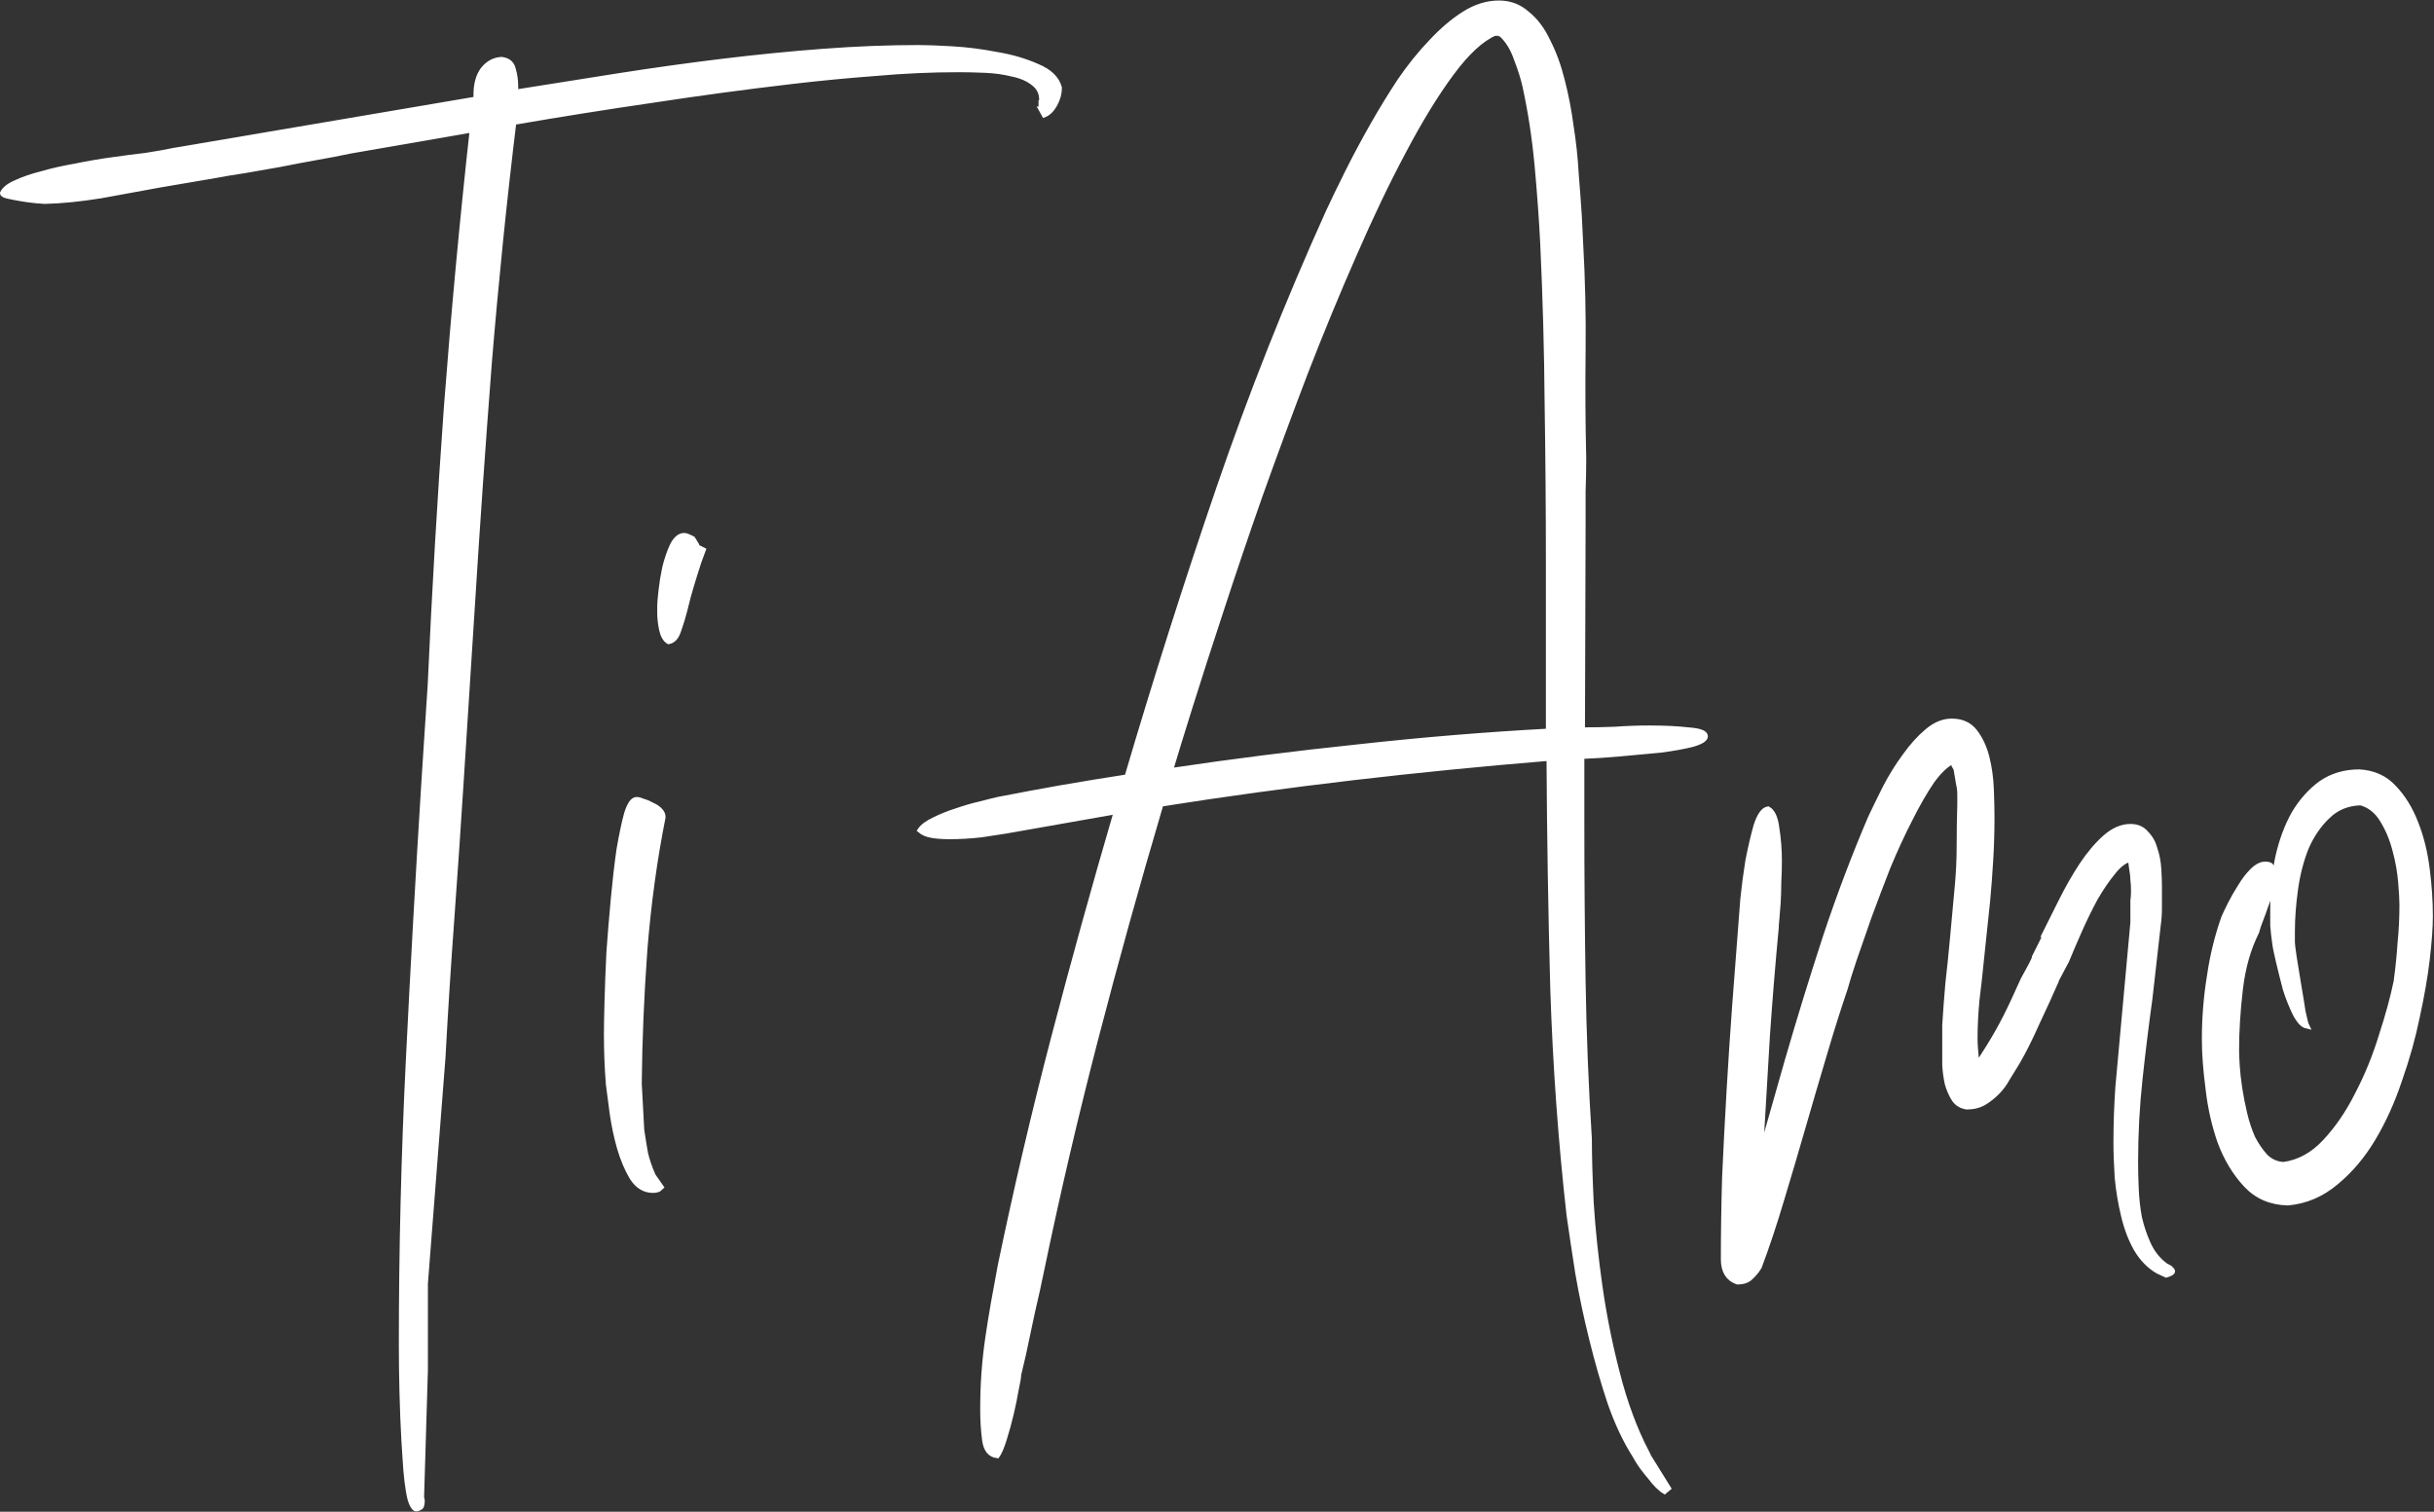 <?xml version="1.0" encoding="UTF-8"?> <svg xmlns="http://www.w3.org/2000/svg" width="1119" height="695" viewBox="0 0 1119 695" fill="none"><rect x="0" y="0" width="1119" height="695" fill="#333333" stroke="none"/> <mask id="path-1-outside-1_15_5" maskUnits="userSpaceOnUse" x="-0.808" y="-0.566" width="1120" height="696" fill="black"> <rect fill="white" x="-0.808" y="-0.566" width="1120" height="696"></rect> <path d="M230.695 27.383C233.578 27.767 235.308 29.209 235.885 31.708C236.654 34.207 237.038 36.898 237.038 39.781V42.376C252.607 39.877 268.369 37.378 284.323 34.879C300.276 32.381 316.134 30.17 331.896 28.248C347.657 26.326 363.13 24.788 378.315 23.635C393.692 22.482 408.396 21.905 422.428 21.905C425.888 21.905 430.982 22.097 437.709 22.482C444.437 22.866 451.26 23.731 458.18 25.076C465.099 26.23 471.346 28.056 476.921 30.555C482.495 32.861 485.859 36.129 487.012 40.358C487.012 42.856 486.339 45.355 484.994 47.854C483.648 50.353 482.014 51.986 480.092 52.755L478.651 50.16H478.939C478.939 49.968 478.843 49.776 478.651 49.584C478.651 49.392 478.651 49.007 478.651 48.431V47.277C478.651 47.085 478.651 46.893 478.651 46.7C478.843 46.508 478.939 46.22 478.939 45.836C478.939 42.568 477.593 39.973 474.902 38.051C472.404 36.129 469.232 34.783 465.388 34.014C461.544 33.053 457.411 32.477 452.99 32.285C448.569 32.092 444.533 31.996 440.881 31.996C428.194 31.996 415.412 32.573 402.534 33.726C389.656 34.687 376.681 35.937 363.611 37.474C342.275 39.973 320.939 42.856 299.604 46.124C278.46 49.199 257.317 52.563 236.173 56.215C231.752 92.543 228.004 129.352 224.929 166.642C222.045 203.931 219.451 241.125 217.144 278.222L211.954 359.528C210.609 380.672 209.167 401.815 207.629 422.958C206.092 443.91 204.746 465.053 203.593 486.389L195.52 590.184V629.972L193.79 687.636C193.79 688.021 193.79 688.405 193.79 688.79C193.982 689.174 194.078 689.559 194.078 689.943C194.078 691.865 193.694 692.922 192.925 693.115C192.348 693.499 191.772 693.691 191.195 693.691C190.234 693.307 189.369 691.865 188.6 689.366C188.024 687.06 187.543 684.273 187.159 681.005C186.774 677.738 186.486 674.374 186.294 670.914C186.102 667.454 185.909 664.475 185.717 661.976C185.333 655.056 185.044 647.752 184.852 640.064C184.66 632.567 184.564 625.263 184.564 618.151C184.564 574.711 185.621 531.463 187.735 488.407C189.85 445.351 192.252 402.296 194.943 359.24L197.827 314.838C199.749 271.975 202.247 229.207 205.323 186.536C208.591 143.672 212.531 101.385 217.144 59.675L160.633 69.478C156.212 70.439 151.215 71.4 145.641 72.361C140.259 73.322 134.684 74.379 128.918 75.533C123.344 76.494 117.866 77.455 112.484 78.416C107.294 79.185 102.681 79.954 98.644 80.722L73.272 85.047C64.623 86.585 55.685 88.219 46.458 89.949C37.04 91.486 28.39 92.351 20.51 92.543C20.125 92.543 18.876 92.447 16.761 92.255C14.647 92.063 12.437 91.775 10.13 91.39C7.824 91.006 5.805 90.621 4.075 90.237C2.153 89.853 1.192 89.372 1.192 88.795C2.153 86.873 4.268 85.239 7.535 83.894C10.803 82.356 14.743 81.011 19.356 79.857C23.969 78.512 29.063 77.359 34.637 76.397C40.212 75.244 45.786 74.283 51.36 73.514C56.742 72.746 61.932 72.073 66.929 71.496C71.927 70.727 76.251 69.958 79.904 69.189L219.162 45.547C219.162 45.163 219.066 44.874 218.874 44.682C218.874 44.298 218.874 43.913 218.874 43.529C218.874 38.724 219.931 34.879 222.045 31.996C224.352 29.113 227.139 27.575 230.407 27.383H230.695Z"></path> <path d="M279.71 497.922C279.133 490.81 278.845 483.314 278.845 475.433C278.845 471.781 278.941 466.591 279.133 459.863C279.325 452.944 279.613 445.544 279.998 437.663C280.574 429.59 281.247 421.421 282.016 413.156C282.785 404.89 283.65 397.394 284.611 390.667C285.764 383.939 286.918 378.461 288.071 374.232C289.416 369.811 290.954 367.601 292.684 367.601C293.453 367.601 294.51 367.889 295.855 368.466C297.201 368.85 298.546 369.427 299.892 370.196C301.237 370.773 302.391 371.541 303.352 372.502C304.313 373.464 304.793 374.521 304.793 375.674C300.949 394.895 298.162 415.174 296.432 436.51C294.894 457.653 294.029 478.22 293.837 498.21L294.991 519.546C295.567 523.39 296.144 526.946 296.72 530.214C297.489 533.481 298.643 536.845 300.18 540.305L299.892 540.017L303.928 545.783C303.16 546.552 302.583 546.936 302.199 546.936C301.814 547.128 301.141 547.224 300.18 547.224C296.336 547.224 293.164 545.302 290.666 541.458C288.359 537.614 286.437 533.097 284.899 527.907C283.362 522.525 282.208 517.047 281.439 511.473C280.671 505.899 280.094 501.478 279.71 498.21V497.922ZM314.885 280.24C314.116 283.315 313.155 286.487 312.001 289.755C311.04 292.83 309.503 294.56 307.388 294.944C305.851 293.983 304.793 292.157 304.217 289.466C303.64 286.775 303.352 284.18 303.352 281.682V278.51C303.352 277.357 303.544 275.05 303.928 271.59C304.313 268.13 304.889 264.575 305.658 260.923C306.619 257.078 307.773 253.714 309.118 250.831C310.656 247.756 312.482 246.218 314.596 246.218C315.365 246.218 316.807 246.795 318.921 247.948L318.344 247.66C318.729 248.044 319.113 248.621 319.498 249.39C320.074 250.159 320.363 250.735 320.363 251.12V251.408L323.246 252.85C321.9 256.309 320.651 259.961 319.498 263.806C318.344 267.458 317.287 271.014 316.326 274.474L314.885 280.24Z"></path> <path d="M751.69 669.184C747.269 662.264 743.425 654.095 740.157 644.677C737.082 635.451 734.294 625.744 731.796 615.556C729.297 605.561 727.183 595.566 725.453 585.571C723.915 575.768 722.569 566.83 721.416 558.757C717.572 524.736 715.073 490.041 713.92 454.674C712.959 419.114 712.382 383.747 712.19 348.572C681.628 351.071 651.547 354.05 621.946 357.51C592.345 360.97 562.936 365.006 533.72 369.619C522.956 405.948 512.961 441.892 503.734 477.451C494.508 513.01 486.243 548.378 478.939 583.553L476.921 593.067C475.383 599.603 473.941 606.138 472.596 612.673C471.25 619.401 469.809 625.84 468.271 631.991C468.271 633.144 467.887 635.451 467.118 638.91C466.541 642.37 465.772 646.118 464.811 650.155C463.85 654.191 462.793 658.036 461.64 661.688C460.486 665.34 459.429 667.839 458.468 669.184C455.2 668.8 453.278 666.397 452.702 661.976C452.125 657.555 451.837 652.942 451.837 648.137C451.837 642.178 452.029 636.508 452.413 631.126C452.798 625.936 453.374 620.65 454.143 615.268C454.912 610.078 455.777 604.696 456.738 599.122C457.699 593.74 458.756 587.974 459.91 581.823C467.214 546.648 475.383 511.761 484.417 477.163C493.451 442.564 503.062 407.87 513.249 373.079L462.505 382.017C460.198 382.401 456.45 382.978 451.26 383.747C446.263 384.324 441.361 384.612 436.556 384.612C433.48 384.612 430.789 384.42 428.483 384.035C426.176 383.651 424.35 382.882 423.005 381.729C424.158 379.999 426.368 378.365 429.636 376.827C432.711 375.29 436.075 373.944 439.727 372.791C443.572 371.445 447.224 370.388 450.683 369.619C454.335 368.658 457.026 367.985 458.756 367.601C468.559 365.679 478.362 363.853 488.165 362.123C498.16 360.393 508.155 358.759 518.15 357.221C531.413 312.243 545.445 268.13 560.245 224.882C575.046 181.634 591.864 139.155 610.701 97.445C613.2 92.063 616.179 85.912 619.639 78.992C623.099 72.073 626.847 65.057 630.884 57.945C634.92 50.833 639.149 43.913 643.57 37.186C648.183 30.459 652.988 24.5 657.986 19.31C662.983 13.928 668.077 9.603 673.267 6.336C678.456 3.068 683.742 1.434 689.124 1.434C694.122 1.434 698.447 3.068 702.099 6.336C705.943 9.411 709.115 13.64 711.613 19.022C714.304 24.212 716.515 30.266 718.245 37.186C719.975 43.913 721.32 50.929 722.281 58.233C723.434 65.537 724.203 72.746 724.588 79.857C725.164 86.969 725.645 93.504 726.029 99.463L726.606 111.284C727.567 128.199 727.951 145.018 727.759 161.74C727.567 178.463 727.663 194.801 728.048 210.755C728.048 215.752 727.951 220.846 727.759 226.036C727.759 231.033 727.759 236.031 727.759 241.028L727.471 335.597C732.468 335.597 737.466 335.501 742.464 335.309C747.653 334.925 752.939 334.732 758.321 334.732C765.241 334.732 771.199 335.021 776.197 335.597C781.387 335.982 783.982 336.943 783.982 338.481C783.982 339.826 781.963 341.076 777.927 342.229C774.083 343.19 769.277 344.055 763.511 344.824C757.745 345.4 751.498 345.977 744.77 346.554C738.235 347.13 732.372 347.515 727.183 347.707V378.557C727.183 402.776 727.375 426.995 727.759 451.214C728.144 475.433 729.105 499.556 730.642 523.582C730.642 531.463 730.931 541.362 731.507 553.279C732.276 565.389 733.622 578.171 735.544 591.626C737.466 605.081 740.157 618.44 743.617 631.702C747.077 645.157 751.498 657.075 756.88 667.454H756.591L766.971 684.177L765.241 685.618C764.28 685.042 763.223 684.177 762.069 683.023C760.916 681.87 759.763 680.525 758.61 678.987C757.456 677.641 756.303 676.2 755.15 674.662C754.189 673.317 753.42 672.163 752.843 671.202L751.69 669.184ZM689.701 15.562L689.124 14.985H688.836C688.644 14.985 688.452 15.081 688.259 15.274C688.259 15.274 688.163 15.274 687.971 15.274H687.106C680.955 17.965 674.324 24.116 667.212 33.726C660.1 43.337 652.796 55.254 645.3 69.478C637.803 83.509 630.211 99.367 622.522 117.051C614.834 134.542 607.337 152.706 600.033 171.543C592.921 190.188 586.002 208.929 579.274 227.766C572.739 246.41 566.78 263.998 561.398 280.528C556.016 296.866 551.307 311.475 547.271 324.353C543.234 337.231 540.159 347.226 538.044 354.338C566.3 350.11 595.132 346.457 624.541 343.382C654.141 340.114 683.262 337.712 711.902 336.174V259.193C711.902 234.589 711.709 210.082 711.325 185.671C711.133 161.26 710.46 136.753 709.307 112.149C708.73 100.616 707.865 88.603 706.712 76.109C705.559 63.615 703.733 51.602 701.234 40.069C700.465 36.417 699.119 32.092 697.197 27.095C695.467 22.097 693.065 18.253 689.989 15.562H689.701Z"></path> <path d="M894.12 471.396C894.504 465.053 894.985 458.614 895.562 452.079C896.331 445.351 897.003 438.816 897.58 432.473L899.886 407.389C900.463 401.238 900.751 394.991 900.751 388.648C900.751 382.305 900.848 376.058 901.04 369.908C901.04 368.37 901.04 366.832 901.04 365.294C901.04 363.565 900.848 361.931 900.463 360.393L899.31 353.473C898.925 352.897 898.637 352.416 898.445 352.032C898.445 351.455 898.253 350.782 897.868 350.013C894.793 351.359 891.525 354.434 888.065 359.24C884.798 364.045 881.434 369.908 877.974 376.827C874.514 383.555 871.151 390.859 867.883 398.74C864.807 406.62 861.924 414.213 859.233 421.517C856.734 428.821 854.428 435.452 852.314 441.411C850.391 447.177 849.046 451.502 848.277 454.385C845.009 463.996 841.742 474.376 838.474 485.524C835.207 496.48 831.939 507.629 828.671 518.969C825.404 530.31 822.136 541.362 818.868 552.126C815.601 563.082 812.237 573.173 808.777 582.4C807.624 584.322 806.278 585.956 804.741 587.301C803.395 588.647 801.377 589.319 798.686 589.319C794.457 587.782 792.343 584.322 792.343 578.94C792.343 566.83 792.535 554.24 792.92 541.17C793.496 528.292 794.169 515.221 794.938 501.958C795.707 488.695 796.572 475.529 797.533 462.458C798.494 449.388 799.455 436.798 800.416 424.688C800.608 422.766 800.896 419.018 801.281 413.444C801.858 407.677 802.626 401.815 803.587 395.856C804.741 389.898 805.99 384.516 807.336 379.71C808.873 374.905 810.699 372.31 812.814 371.926C814.928 373.079 816.274 376.058 816.85 380.864C817.619 385.669 818.003 390.667 818.003 395.856C818.003 399.124 817.907 402.488 817.715 405.948C817.715 409.215 817.619 412.291 817.427 415.174C817.235 417.865 817.042 420.267 816.85 422.382C816.658 424.304 816.562 425.649 816.562 426.418C815.024 442.756 813.679 459.191 812.525 475.721C811.564 492.059 810.603 508.397 809.642 524.736C809.834 524.736 810.027 524.832 810.219 525.024C810.603 525.024 810.892 525.024 811.084 525.024L821.752 487.542C827.326 468.321 833.188 449.292 839.339 430.455C845.682 411.426 852.602 393.165 860.098 375.674C862.02 371.637 864.231 367.12 866.73 362.123C869.421 356.933 872.4 352.128 875.667 347.707C878.935 343.094 882.395 339.25 886.047 336.174C889.699 333.099 893.447 331.561 897.292 331.561C901.905 331.561 905.461 333.195 907.959 336.462C910.458 339.73 912.284 343.67 913.438 348.284C914.591 352.897 915.264 357.798 915.456 362.988C915.648 367.985 915.744 372.31 915.744 375.962C915.744 382.305 915.552 388.744 915.167 395.28C914.783 401.815 914.302 408.158 913.726 414.309L910.843 441.699C910.266 447.658 909.593 453.713 908.824 459.863C908.248 466.014 907.959 471.877 907.959 477.451C907.959 479.181 908.055 481.103 908.248 483.217C908.44 485.14 908.632 487.35 908.824 489.849C912.669 484.082 915.84 478.989 918.339 474.568C920.838 470.147 923.24 465.438 925.547 460.44L930.16 450.349C931.313 448.235 932.467 446.12 933.62 444.006C934.773 441.892 935.35 440.546 935.35 439.969L940.54 429.59H939.963C942.27 424.977 944.864 419.787 947.748 414.021C950.631 408.254 953.706 402.872 956.974 397.875C960.434 392.685 963.99 388.456 967.642 385.189C971.486 381.729 975.426 379.999 979.463 379.999C982.538 379.999 984.941 381.056 986.671 383.17C988.593 385.092 989.939 387.495 990.707 390.378C991.668 393.262 992.245 396.337 992.437 399.605C992.629 402.68 992.726 405.371 992.726 407.677C992.726 410.945 992.726 414.117 992.726 417.192C992.726 420.075 992.533 422.862 992.149 425.553L988.401 458.71C986.671 471.204 985.133 483.698 983.788 496.192C982.442 508.686 981.769 521.372 981.769 534.25C981.769 538.094 981.865 542.227 982.058 546.648C982.25 551.069 982.73 555.394 983.499 559.622C984.46 563.851 985.806 567.887 987.536 571.732C989.266 575.576 991.668 578.747 994.744 581.246H994.456L997.627 582.976C998.396 583.745 998.78 584.226 998.78 584.418C998.78 584.995 997.819 585.571 995.897 586.148L992.149 584.418C988.112 582.111 984.749 578.651 982.058 574.038C979.559 569.617 977.637 564.524 976.291 558.757C974.946 553.183 973.985 547.417 973.408 541.458C973.024 535.5 972.831 530.021 972.831 525.024C972.831 516.759 973.12 508.397 973.696 499.94C974.465 491.29 975.234 482.833 976.003 474.568L980.616 424.112V417.48C980.616 416.327 980.616 415.174 980.616 414.021C980.808 412.675 980.904 411.33 980.904 409.984C980.904 407.678 980.808 405.852 980.616 404.506C980.616 403.16 980.424 401.431 980.039 399.316L979.463 394.991C976.772 395.568 974.081 397.586 971.39 401.046C968.699 404.314 966.008 408.254 963.317 412.867C960.818 417.48 958.415 422.382 956.109 427.572C953.802 432.761 951.784 437.471 950.054 441.699L945.153 450.926L945.441 450.637C942.75 456.788 939.771 463.323 936.503 470.243C933.428 477.163 930.448 483.121 927.565 488.119C926.027 490.618 924.49 493.116 922.952 495.615C921.607 498.114 919.973 500.324 918.051 502.247C916.128 504.169 914.014 505.803 911.708 507.148C909.593 508.301 907.094 508.878 904.211 508.878C901.712 508.493 899.79 507.34 898.445 505.418C897.099 503.304 896.042 500.901 895.273 498.21C894.697 495.519 894.312 492.732 894.12 489.849C894.12 486.966 894.12 484.467 894.12 482.352V471.396Z"></path> <path d="M1101.71 450.637C1102.48 445.063 1103.06 439.393 1103.44 433.626C1104.02 427.86 1104.31 421.997 1104.31 416.039C1104.31 413.732 1104.11 410.272 1103.73 405.659C1103.34 400.854 1102.48 395.952 1101.13 390.955C1099.79 385.765 1097.87 381.152 1095.37 377.116C1092.87 372.887 1089.51 370.196 1085.28 369.043C1079.13 369.235 1074.03 371.349 1070 375.386C1065.96 379.23 1062.69 384.035 1060.19 389.802C1057.89 395.568 1056.25 401.911 1055.29 408.831C1054.33 415.75 1053.85 422.19 1053.85 428.148V433.338C1053.85 434.107 1054.14 436.413 1054.71 440.258C1055.29 443.91 1055.96 448.042 1056.73 452.655C1057.5 457.076 1058.17 461.209 1058.75 465.053C1059.52 468.705 1060.1 470.916 1060.48 471.685C1058.75 471.3 1057.02 469.474 1055.29 466.207C1053.56 462.747 1052.02 458.902 1050.68 454.674C1049.52 450.253 1048.47 446.024 1047.51 441.988C1046.55 437.951 1045.97 435.068 1045.78 433.338C1045.39 430.647 1045.1 428.052 1044.91 425.553C1044.91 422.862 1044.91 420.268 1044.91 417.769C1044.91 409.504 1045.68 401.623 1047.22 394.126C1048.95 386.438 1051.45 379.71 1054.71 373.944C1058.17 368.178 1062.31 363.564 1067.11 360.105C1072.11 356.645 1077.97 354.915 1084.7 354.915C1091.23 355.299 1096.52 357.702 1100.56 362.123C1104.79 366.544 1108.15 372.022 1110.65 378.557C1113.15 384.9 1114.88 391.916 1115.84 399.605C1116.8 407.101 1117.28 414.309 1117.28 421.229C1117.28 426.226 1116.8 432.857 1115.84 441.123C1114.88 449.196 1113.34 458.037 1111.23 467.648C1109.3 477.067 1106.61 486.677 1103.15 496.48C1099.88 506.283 1095.85 515.221 1091.04 523.294C1086.24 531.367 1080.57 538.094 1074.03 543.476C1067.5 549.051 1060.1 552.222 1051.83 552.991C1043.95 552.799 1037.51 550.012 1032.51 544.63C1027.52 539.248 1023.58 532.712 1020.69 525.024C1018 517.335 1016.18 509.262 1015.21 500.805C1014.06 492.155 1013.48 484.467 1013.48 477.739C1013.48 467.936 1014.25 458.326 1015.79 448.907C1017.14 439.489 1019.35 430.455 1022.42 421.805C1023 420.46 1023.96 418.441 1025.31 415.75C1026.65 413.059 1028.19 410.368 1029.92 407.677C1031.65 404.794 1033.47 402.392 1035.4 400.47C1037.51 398.355 1039.53 397.298 1041.45 397.298C1043.18 397.298 1044.14 397.779 1044.33 398.74C1044.72 399.508 1044.91 400.566 1044.91 401.911C1044.91 405.179 1044.14 409.119 1042.6 413.732C1041.07 418.153 1039.63 422.094 1038.28 425.553L1037.42 428.437C1033.57 436.125 1031.07 444.967 1029.92 454.962C1028.77 464.765 1028.19 474.087 1028.19 482.929C1028.19 484.467 1028.29 486.773 1028.48 489.849C1028.67 492.924 1029.05 496.384 1029.63 500.228C1030.21 504.073 1030.98 508.013 1031.94 512.049C1032.9 516.086 1034.15 519.834 1035.69 523.294C1037.42 526.562 1039.34 529.349 1041.45 531.655C1043.76 533.962 1046.55 535.211 1049.81 535.403C1056.92 534.442 1063.27 530.982 1068.84 525.024C1074.61 518.873 1079.61 511.569 1083.83 503.112C1088.26 494.654 1091.91 485.716 1094.79 476.298C1097.87 466.879 1100.17 458.422 1101.71 450.926V450.637Z"></path> </mask> <path d="M230.695 27.383C233.578 27.767 235.308 29.209 235.885 31.708C236.654 34.207 237.038 36.898 237.038 39.781V42.376C252.607 39.877 268.369 37.378 284.323 34.879C300.276 32.381 316.134 30.17 331.896 28.248C347.657 26.326 363.13 24.788 378.315 23.635C393.692 22.482 408.396 21.905 422.428 21.905C425.888 21.905 430.982 22.097 437.709 22.482C444.437 22.866 451.26 23.731 458.18 25.076C465.099 26.23 471.346 28.056 476.921 30.555C482.495 32.861 485.859 36.129 487.012 40.358C487.012 42.856 486.339 45.355 484.994 47.854C483.648 50.353 482.014 51.986 480.092 52.755L478.651 50.16H478.939C478.939 49.968 478.843 49.776 478.651 49.584C478.651 49.392 478.651 49.007 478.651 48.431V47.277C478.651 47.085 478.651 46.893 478.651 46.7C478.843 46.508 478.939 46.22 478.939 45.836C478.939 42.568 477.593 39.973 474.902 38.051C472.404 36.129 469.232 34.783 465.388 34.014C461.544 33.053 457.411 32.477 452.99 32.285C448.569 32.092 444.533 31.996 440.881 31.996C428.194 31.996 415.412 32.573 402.534 33.726C389.656 34.687 376.681 35.937 363.611 37.474C342.275 39.973 320.939 42.856 299.604 46.124C278.46 49.199 257.317 52.563 236.173 56.215C231.752 92.543 228.004 129.352 224.929 166.642C222.045 203.931 219.451 241.125 217.144 278.222L211.954 359.528C210.609 380.672 209.167 401.815 207.629 422.958C206.092 443.91 204.746 465.053 203.593 486.389L195.52 590.184V629.972L193.79 687.636C193.79 688.021 193.79 688.405 193.79 688.79C193.982 689.174 194.078 689.559 194.078 689.943C194.078 691.865 193.694 692.922 192.925 693.115C192.348 693.499 191.772 693.691 191.195 693.691C190.234 693.307 189.369 691.865 188.6 689.366C188.024 687.06 187.543 684.273 187.159 681.005C186.774 677.738 186.486 674.374 186.294 670.914C186.102 667.454 185.909 664.475 185.717 661.976C185.333 655.056 185.044 647.752 184.852 640.064C184.66 632.567 184.564 625.263 184.564 618.151C184.564 574.711 185.621 531.463 187.735 488.407C189.85 445.351 192.252 402.296 194.943 359.24L197.827 314.838C199.749 271.975 202.247 229.207 205.323 186.536C208.591 143.672 212.531 101.385 217.144 59.675L160.633 69.478C156.212 70.439 151.215 71.4 145.641 72.361C140.259 73.322 134.684 74.379 128.918 75.533C123.344 76.494 117.866 77.455 112.484 78.416C107.294 79.185 102.681 79.954 98.644 80.722L73.272 85.047C64.623 86.585 55.685 88.219 46.458 89.949C37.04 91.486 28.39 92.351 20.51 92.543C20.125 92.543 18.876 92.447 16.761 92.255C14.647 92.063 12.437 91.775 10.13 91.39C7.824 91.006 5.805 90.621 4.075 90.237C2.153 89.853 1.192 89.372 1.192 88.795C2.153 86.873 4.268 85.239 7.535 83.894C10.803 82.356 14.743 81.011 19.356 79.857C23.969 78.512 29.063 77.359 34.637 76.397C40.212 75.244 45.786 74.283 51.36 73.514C56.742 72.746 61.932 72.073 66.929 71.496C71.927 70.727 76.251 69.958 79.904 69.189L219.162 45.547C219.162 45.163 219.066 44.874 218.874 44.682C218.874 44.298 218.874 43.913 218.874 43.529C218.874 38.724 219.931 34.879 222.045 31.996C224.352 29.113 227.139 27.575 230.407 27.383H230.695Z" fill="white"></path> <path d="M279.71 497.922C279.133 490.81 278.845 483.314 278.845 475.433C278.845 471.781 278.941 466.591 279.133 459.863C279.325 452.944 279.613 445.544 279.998 437.663C280.574 429.59 281.247 421.421 282.016 413.156C282.785 404.89 283.65 397.394 284.611 390.667C285.764 383.939 286.918 378.461 288.071 374.232C289.416 369.811 290.954 367.601 292.684 367.601C293.453 367.601 294.51 367.889 295.855 368.466C297.201 368.85 298.546 369.427 299.892 370.196C301.237 370.773 302.391 371.541 303.352 372.502C304.313 373.464 304.793 374.521 304.793 375.674C300.949 394.895 298.162 415.174 296.432 436.51C294.894 457.653 294.029 478.22 293.837 498.21L294.991 519.546C295.567 523.39 296.144 526.946 296.72 530.214C297.489 533.481 298.643 536.845 300.18 540.305L299.892 540.017L303.928 545.783C303.16 546.552 302.583 546.936 302.199 546.936C301.814 547.128 301.141 547.224 300.18 547.224C296.336 547.224 293.164 545.302 290.666 541.458C288.359 537.614 286.437 533.097 284.899 527.907C283.362 522.525 282.208 517.047 281.439 511.473C280.671 505.899 280.094 501.478 279.71 498.21V497.922ZM314.885 280.24C314.116 283.315 313.155 286.487 312.001 289.755C311.04 292.83 309.503 294.56 307.388 294.944C305.851 293.983 304.793 292.157 304.217 289.466C303.64 286.775 303.352 284.18 303.352 281.682V278.51C303.352 277.357 303.544 275.05 303.928 271.59C304.313 268.13 304.889 264.575 305.658 260.923C306.619 257.078 307.773 253.714 309.118 250.831C310.656 247.756 312.482 246.218 314.596 246.218C315.365 246.218 316.807 246.795 318.921 247.948L318.344 247.66C318.729 248.044 319.113 248.621 319.498 249.39C320.074 250.159 320.363 250.735 320.363 251.12V251.408L323.246 252.85C321.9 256.309 320.651 259.961 319.498 263.806C318.344 267.458 317.287 271.014 316.326 274.474L314.885 280.24Z" fill="white"></path> <path d="M751.69 669.184C747.269 662.264 743.425 654.095 740.157 644.677C737.082 635.451 734.294 625.744 731.796 615.556C729.297 605.561 727.183 595.566 725.453 585.571C723.915 575.768 722.569 566.83 721.416 558.757C717.572 524.736 715.073 490.041 713.92 454.674C712.959 419.114 712.382 383.747 712.19 348.572C681.628 351.071 651.547 354.05 621.946 357.51C592.345 360.97 562.936 365.006 533.72 369.619C522.956 405.948 512.961 441.892 503.734 477.451C494.508 513.01 486.243 548.378 478.939 583.553L476.921 593.067C475.383 599.603 473.941 606.138 472.596 612.673C471.25 619.401 469.809 625.84 468.271 631.991C468.271 633.144 467.887 635.451 467.118 638.91C466.541 642.37 465.772 646.118 464.811 650.155C463.85 654.191 462.793 658.036 461.64 661.688C460.486 665.34 459.429 667.839 458.468 669.184C455.2 668.8 453.278 666.397 452.702 661.976C452.125 657.555 451.837 652.942 451.837 648.137C451.837 642.178 452.029 636.508 452.413 631.126C452.798 625.936 453.374 620.65 454.143 615.268C454.912 610.078 455.777 604.696 456.738 599.122C457.699 593.74 458.756 587.974 459.91 581.823C467.214 546.648 475.383 511.761 484.417 477.163C493.451 442.564 503.062 407.87 513.249 373.079L462.505 382.017C460.198 382.401 456.45 382.978 451.26 383.747C446.263 384.324 441.361 384.612 436.556 384.612C433.48 384.612 430.789 384.42 428.483 384.035C426.176 383.651 424.35 382.882 423.005 381.729C424.158 379.999 426.368 378.365 429.636 376.827C432.711 375.29 436.075 373.944 439.727 372.791C443.572 371.445 447.224 370.388 450.683 369.619C454.335 368.658 457.026 367.985 458.756 367.601C468.559 365.679 478.362 363.853 488.165 362.123C498.16 360.393 508.155 358.759 518.15 357.221C531.413 312.243 545.445 268.13 560.245 224.882C575.046 181.634 591.864 139.155 610.701 97.445C613.2 92.063 616.179 85.912 619.639 78.992C623.099 72.073 626.847 65.057 630.884 57.945C634.92 50.833 639.149 43.913 643.57 37.186C648.183 30.459 652.988 24.5 657.986 19.31C662.983 13.928 668.077 9.603 673.267 6.336C678.456 3.068 683.742 1.434 689.124 1.434C694.122 1.434 698.447 3.068 702.099 6.336C705.943 9.411 709.115 13.64 711.613 19.022C714.304 24.212 716.515 30.266 718.245 37.186C719.975 43.913 721.32 50.929 722.281 58.233C723.434 65.537 724.203 72.746 724.588 79.857C725.164 86.969 725.645 93.504 726.029 99.463L726.606 111.284C727.567 128.199 727.951 145.018 727.759 161.74C727.567 178.463 727.663 194.801 728.048 210.755C728.048 215.752 727.951 220.846 727.759 226.036C727.759 231.033 727.759 236.031 727.759 241.028L727.471 335.597C732.468 335.597 737.466 335.501 742.464 335.309C747.653 334.925 752.939 334.732 758.321 334.732C765.241 334.732 771.199 335.021 776.197 335.597C781.387 335.982 783.982 336.943 783.982 338.481C783.982 339.826 781.963 341.076 777.927 342.229C774.083 343.19 769.277 344.055 763.511 344.824C757.745 345.4 751.498 345.977 744.77 346.554C738.235 347.13 732.372 347.515 727.183 347.707V378.557C727.183 402.776 727.375 426.995 727.759 451.214C728.144 475.433 729.105 499.556 730.642 523.582C730.642 531.463 730.931 541.362 731.507 553.279C732.276 565.389 733.622 578.171 735.544 591.626C737.466 605.081 740.157 618.44 743.617 631.702C747.077 645.157 751.498 657.075 756.88 667.454H756.591L766.971 684.177L765.241 685.618C764.28 685.042 763.223 684.177 762.069 683.023C760.916 681.87 759.763 680.525 758.61 678.987C757.456 677.641 756.303 676.2 755.15 674.662C754.189 673.317 753.42 672.163 752.843 671.202L751.69 669.184ZM689.701 15.562L689.124 14.985H688.836C688.644 14.985 688.452 15.081 688.259 15.274C688.259 15.274 688.163 15.274 687.971 15.274H687.106C680.955 17.965 674.324 24.116 667.212 33.726C660.1 43.337 652.796 55.254 645.3 69.478C637.803 83.509 630.211 99.367 622.522 117.051C614.834 134.542 607.337 152.706 600.033 171.543C592.921 190.188 586.002 208.929 579.274 227.766C572.739 246.41 566.78 263.998 561.398 280.528C556.016 296.866 551.307 311.475 547.271 324.353C543.234 337.231 540.159 347.226 538.044 354.338C566.3 350.11 595.132 346.457 624.541 343.382C654.141 340.114 683.262 337.712 711.902 336.174V259.193C711.902 234.589 711.709 210.082 711.325 185.671C711.133 161.26 710.46 136.753 709.307 112.149C708.73 100.616 707.865 88.603 706.712 76.109C705.559 63.615 703.733 51.602 701.234 40.069C700.465 36.417 699.119 32.092 697.197 27.095C695.467 22.097 693.065 18.253 689.989 15.562H689.701Z" fill="white"></path> <path d="M894.12 471.396C894.504 465.053 894.985 458.614 895.562 452.079C896.331 445.351 897.003 438.816 897.58 432.473L899.886 407.389C900.463 401.238 900.751 394.991 900.751 388.648C900.751 382.305 900.848 376.058 901.04 369.908C901.04 368.37 901.04 366.832 901.04 365.294C901.04 363.565 900.848 361.931 900.463 360.393L899.31 353.473C898.925 352.897 898.637 352.416 898.445 352.032C898.445 351.455 898.253 350.782 897.868 350.013C894.793 351.359 891.525 354.434 888.065 359.24C884.798 364.045 881.434 369.908 877.974 376.827C874.514 383.555 871.151 390.859 867.883 398.74C864.807 406.62 861.924 414.213 859.233 421.517C856.734 428.821 854.428 435.452 852.314 441.411C850.391 447.177 849.046 451.502 848.277 454.385C845.009 463.996 841.742 474.376 838.474 485.524C835.207 496.48 831.939 507.629 828.671 518.969C825.404 530.31 822.136 541.362 818.868 552.126C815.601 563.082 812.237 573.173 808.777 582.4C807.624 584.322 806.278 585.956 804.741 587.301C803.395 588.647 801.377 589.319 798.686 589.319C794.457 587.782 792.343 584.322 792.343 578.94C792.343 566.83 792.535 554.24 792.92 541.17C793.496 528.292 794.169 515.221 794.938 501.958C795.707 488.695 796.572 475.529 797.533 462.458C798.494 449.388 799.455 436.798 800.416 424.688C800.608 422.766 800.896 419.018 801.281 413.444C801.858 407.677 802.626 401.815 803.587 395.856C804.741 389.898 805.99 384.516 807.336 379.71C808.873 374.905 810.699 372.31 812.814 371.926C814.928 373.079 816.274 376.058 816.85 380.864C817.619 385.669 818.003 390.667 818.003 395.856C818.003 399.124 817.907 402.488 817.715 405.948C817.715 409.215 817.619 412.291 817.427 415.174C817.235 417.865 817.042 420.267 816.85 422.382C816.658 424.304 816.562 425.649 816.562 426.418C815.024 442.756 813.679 459.191 812.525 475.721C811.564 492.059 810.603 508.397 809.642 524.736C809.834 524.736 810.027 524.832 810.219 525.024C810.603 525.024 810.892 525.024 811.084 525.024L821.752 487.542C827.326 468.321 833.188 449.292 839.339 430.455C845.682 411.426 852.602 393.165 860.098 375.674C862.02 371.637 864.231 367.12 866.73 362.123C869.421 356.933 872.4 352.128 875.667 347.707C878.935 343.094 882.395 339.25 886.047 336.174C889.699 333.099 893.447 331.561 897.292 331.561C901.905 331.561 905.461 333.195 907.959 336.462C910.458 339.73 912.284 343.67 913.438 348.284C914.591 352.897 915.264 357.798 915.456 362.988C915.648 367.985 915.744 372.31 915.744 375.962C915.744 382.305 915.552 388.744 915.167 395.28C914.783 401.815 914.302 408.158 913.726 414.309L910.843 441.699C910.266 447.658 909.593 453.713 908.824 459.863C908.248 466.014 907.959 471.877 907.959 477.451C907.959 479.181 908.055 481.103 908.248 483.217C908.44 485.14 908.632 487.35 908.824 489.849C912.669 484.082 915.84 478.989 918.339 474.568C920.838 470.147 923.24 465.438 925.547 460.44L930.16 450.349C931.313 448.235 932.467 446.12 933.62 444.006C934.773 441.892 935.35 440.546 935.35 439.969L940.54 429.59H939.963C942.27 424.977 944.864 419.787 947.748 414.021C950.631 408.254 953.706 402.872 956.974 397.875C960.434 392.685 963.99 388.456 967.642 385.189C971.486 381.729 975.426 379.999 979.463 379.999C982.538 379.999 984.941 381.056 986.671 383.17C988.593 385.092 989.939 387.495 990.707 390.378C991.668 393.262 992.245 396.337 992.437 399.605C992.629 402.68 992.726 405.371 992.726 407.677C992.726 410.945 992.726 414.117 992.726 417.192C992.726 420.075 992.533 422.862 992.149 425.553L988.401 458.71C986.671 471.204 985.133 483.698 983.788 496.192C982.442 508.686 981.769 521.372 981.769 534.25C981.769 538.094 981.865 542.227 982.058 546.648C982.25 551.069 982.73 555.394 983.499 559.622C984.46 563.851 985.806 567.887 987.536 571.732C989.266 575.576 991.668 578.747 994.744 581.246H994.456L997.627 582.976C998.396 583.745 998.78 584.226 998.78 584.418C998.78 584.995 997.819 585.571 995.897 586.148L992.149 584.418C988.112 582.111 984.749 578.651 982.058 574.038C979.559 569.617 977.637 564.524 976.291 558.757C974.946 553.183 973.985 547.417 973.408 541.458C973.024 535.5 972.831 530.021 972.831 525.024C972.831 516.759 973.12 508.397 973.696 499.94C974.465 491.29 975.234 482.833 976.003 474.568L980.616 424.112V417.48C980.616 416.327 980.616 415.174 980.616 414.021C980.808 412.675 980.904 411.33 980.904 409.984C980.904 407.678 980.808 405.852 980.616 404.506C980.616 403.16 980.424 401.431 980.039 399.316L979.463 394.991C976.772 395.568 974.081 397.586 971.39 401.046C968.699 404.314 966.008 408.254 963.317 412.867C960.818 417.48 958.415 422.382 956.109 427.572C953.802 432.761 951.784 437.471 950.054 441.699L945.153 450.926L945.441 450.637C942.75 456.788 939.771 463.323 936.503 470.243C933.428 477.163 930.448 483.121 927.565 488.119C926.027 490.618 924.49 493.116 922.952 495.615C921.607 498.114 919.973 500.324 918.051 502.247C916.128 504.169 914.014 505.803 911.708 507.148C909.593 508.301 907.094 508.878 904.211 508.878C901.712 508.493 899.79 507.34 898.445 505.418C897.099 503.304 896.042 500.901 895.273 498.21C894.697 495.519 894.312 492.732 894.12 489.849C894.12 486.966 894.12 484.467 894.12 482.352V471.396Z" fill="white"></path> <path d="M1101.71 450.637C1102.48 445.063 1103.06 439.393 1103.44 433.626C1104.02 427.86 1104.31 421.997 1104.31 416.039C1104.31 413.732 1104.11 410.272 1103.73 405.659C1103.34 400.854 1102.48 395.952 1101.13 390.955C1099.79 385.765 1097.87 381.152 1095.37 377.116C1092.87 372.887 1089.51 370.196 1085.28 369.043C1079.13 369.235 1074.03 371.349 1070 375.386C1065.96 379.23 1062.69 384.035 1060.19 389.802C1057.89 395.568 1056.25 401.911 1055.29 408.831C1054.33 415.75 1053.85 422.19 1053.85 428.148V433.338C1053.85 434.107 1054.14 436.413 1054.71 440.258C1055.29 443.91 1055.96 448.042 1056.73 452.655C1057.5 457.076 1058.17 461.209 1058.75 465.053C1059.52 468.705 1060.1 470.916 1060.48 471.685C1058.75 471.3 1057.02 469.474 1055.29 466.207C1053.56 462.747 1052.02 458.902 1050.68 454.674C1049.52 450.253 1048.47 446.024 1047.51 441.988C1046.55 437.951 1045.97 435.068 1045.78 433.338C1045.39 430.647 1045.1 428.052 1044.91 425.553C1044.91 422.862 1044.91 420.268 1044.91 417.769C1044.91 409.504 1045.68 401.623 1047.22 394.126C1048.95 386.438 1051.45 379.71 1054.71 373.944C1058.17 368.178 1062.31 363.564 1067.11 360.105C1072.11 356.645 1077.97 354.915 1084.7 354.915C1091.23 355.299 1096.52 357.702 1100.56 362.123C1104.79 366.544 1108.15 372.022 1110.65 378.557C1113.15 384.9 1114.88 391.916 1115.84 399.605C1116.8 407.101 1117.28 414.309 1117.28 421.229C1117.28 426.226 1116.8 432.857 1115.84 441.123C1114.88 449.196 1113.34 458.037 1111.23 467.648C1109.3 477.067 1106.61 486.677 1103.15 496.48C1099.88 506.283 1095.85 515.221 1091.04 523.294C1086.24 531.367 1080.57 538.094 1074.03 543.476C1067.5 549.051 1060.1 552.222 1051.83 552.991C1043.95 552.799 1037.51 550.012 1032.51 544.63C1027.52 539.248 1023.58 532.712 1020.69 525.024C1018 517.335 1016.18 509.262 1015.21 500.805C1014.06 492.155 1013.48 484.467 1013.48 477.739C1013.48 467.936 1014.25 458.326 1015.79 448.907C1017.14 439.489 1019.35 430.455 1022.42 421.805C1023 420.46 1023.96 418.441 1025.31 415.75C1026.65 413.059 1028.19 410.368 1029.92 407.677C1031.65 404.794 1033.47 402.392 1035.4 400.47C1037.51 398.355 1039.53 397.298 1041.45 397.298C1043.18 397.298 1044.14 397.779 1044.33 398.74C1044.72 399.508 1044.91 400.566 1044.91 401.911C1044.91 405.179 1044.14 409.119 1042.6 413.732C1041.07 418.153 1039.63 422.094 1038.28 425.553L1037.42 428.437C1033.57 436.125 1031.07 444.967 1029.92 454.962C1028.77 464.765 1028.19 474.087 1028.19 482.929C1028.19 484.467 1028.29 486.773 1028.48 489.849C1028.67 492.924 1029.05 496.384 1029.63 500.228C1030.21 504.073 1030.98 508.013 1031.94 512.049C1032.9 516.086 1034.15 519.834 1035.69 523.294C1037.42 526.562 1039.34 529.349 1041.45 531.655C1043.76 533.962 1046.55 535.211 1049.81 535.403C1056.92 534.442 1063.27 530.982 1068.84 525.024C1074.61 518.873 1079.61 511.569 1083.83 503.112C1088.26 494.654 1091.91 485.716 1094.79 476.298C1097.87 466.879 1100.17 458.422 1101.71 450.926V450.637Z" fill="white"></path> <path d="M230.695 27.383C233.578 27.767 235.308 29.209 235.885 31.708C236.654 34.207 237.038 36.898 237.038 39.781V42.376C252.607 39.877 268.369 37.378 284.323 34.879C300.276 32.381 316.134 30.17 331.896 28.248C347.657 26.326 363.13 24.788 378.315 23.635C393.692 22.482 408.396 21.905 422.428 21.905C425.888 21.905 430.982 22.097 437.709 22.482C444.437 22.866 451.26 23.731 458.18 25.076C465.099 26.23 471.346 28.056 476.921 30.555C482.495 32.861 485.859 36.129 487.012 40.358C487.012 42.856 486.339 45.355 484.994 47.854C483.648 50.353 482.014 51.986 480.092 52.755L478.651 50.16H478.939C478.939 49.968 478.843 49.776 478.651 49.584C478.651 49.392 478.651 49.007 478.651 48.431V47.277C478.651 47.085 478.651 46.893 478.651 46.7C478.843 46.508 478.939 46.22 478.939 45.836C478.939 42.568 477.593 39.973 474.902 38.051C472.404 36.129 469.232 34.783 465.388 34.014C461.544 33.053 457.411 32.477 452.99 32.285C448.569 32.092 444.533 31.996 440.881 31.996C428.194 31.996 415.412 32.573 402.534 33.726C389.656 34.687 376.681 35.937 363.611 37.474C342.275 39.973 320.939 42.856 299.604 46.124C278.46 49.199 257.317 52.563 236.173 56.215C231.752 92.543 228.004 129.352 224.929 166.642C222.045 203.931 219.451 241.125 217.144 278.222L211.954 359.528C210.609 380.672 209.167 401.815 207.629 422.958C206.092 443.91 204.746 465.053 203.593 486.389L195.52 590.184V629.972L193.79 687.636C193.79 688.021 193.79 688.405 193.79 688.79C193.982 689.174 194.078 689.559 194.078 689.943C194.078 691.865 193.694 692.922 192.925 693.115C192.348 693.499 191.772 693.691 191.195 693.691C190.234 693.307 189.369 691.865 188.6 689.366C188.024 687.06 187.543 684.273 187.159 681.005C186.774 677.738 186.486 674.374 186.294 670.914C186.102 667.454 185.909 664.475 185.717 661.976C185.333 655.056 185.044 647.752 184.852 640.064C184.66 632.567 184.564 625.263 184.564 618.151C184.564 574.711 185.621 531.463 187.735 488.407C189.85 445.351 192.252 402.296 194.943 359.24L197.827 314.838C199.749 271.975 202.247 229.207 205.323 186.536C208.591 143.672 212.531 101.385 217.144 59.675L160.633 69.478C156.212 70.439 151.215 71.4 145.641 72.361C140.259 73.322 134.684 74.379 128.918 75.533C123.344 76.494 117.866 77.455 112.484 78.416C107.294 79.185 102.681 79.954 98.644 80.722L73.272 85.047C64.623 86.585 55.685 88.219 46.458 89.949C37.04 91.486 28.39 92.351 20.51 92.543C20.125 92.543 18.876 92.447 16.761 92.255C14.647 92.063 12.437 91.775 10.13 91.39C7.824 91.006 5.805 90.621 4.075 90.237C2.153 89.853 1.192 89.372 1.192 88.795C2.153 86.873 4.268 85.239 7.535 83.894C10.803 82.356 14.743 81.011 19.356 79.857C23.969 78.512 29.063 77.359 34.637 76.397C40.212 75.244 45.786 74.283 51.36 73.514C56.742 72.746 61.932 72.073 66.929 71.496C71.927 70.727 76.251 69.958 79.904 69.189L219.162 45.547C219.162 45.163 219.066 44.874 218.874 44.682C218.874 44.298 218.874 43.913 218.874 43.529C218.874 38.724 219.931 34.879 222.045 31.996C224.352 29.113 227.139 27.575 230.407 27.383H230.695Z" stroke="white" stroke-width="2.4" mask="url(#path-1-outside-1_15_5)"></path> <path d="M279.71 497.922C279.133 490.81 278.845 483.314 278.845 475.433C278.845 471.781 278.941 466.591 279.133 459.863C279.325 452.944 279.613 445.544 279.998 437.663C280.574 429.59 281.247 421.421 282.016 413.156C282.785 404.89 283.65 397.394 284.611 390.667C285.764 383.939 286.918 378.461 288.071 374.232C289.416 369.811 290.954 367.601 292.684 367.601C293.453 367.601 294.51 367.889 295.855 368.466C297.201 368.85 298.546 369.427 299.892 370.196C301.237 370.773 302.391 371.541 303.352 372.502C304.313 373.464 304.793 374.521 304.793 375.674C300.949 394.895 298.162 415.174 296.432 436.51C294.894 457.653 294.029 478.22 293.837 498.21L294.991 519.546C295.567 523.39 296.144 526.946 296.72 530.214C297.489 533.481 298.643 536.845 300.18 540.305L299.892 540.017L303.928 545.783C303.16 546.552 302.583 546.936 302.199 546.936C301.814 547.128 301.141 547.224 300.18 547.224C296.336 547.224 293.164 545.302 290.666 541.458C288.359 537.614 286.437 533.097 284.899 527.907C283.362 522.525 282.208 517.047 281.439 511.473C280.671 505.899 280.094 501.478 279.71 498.21V497.922ZM314.885 280.24C314.116 283.315 313.155 286.487 312.001 289.755C311.04 292.83 309.503 294.56 307.388 294.944C305.851 293.983 304.793 292.157 304.217 289.466C303.64 286.775 303.352 284.18 303.352 281.682V278.51C303.352 277.357 303.544 275.05 303.928 271.59C304.313 268.13 304.889 264.575 305.658 260.923C306.619 257.078 307.773 253.714 309.118 250.831C310.656 247.756 312.482 246.218 314.596 246.218C315.365 246.218 316.807 246.795 318.921 247.948L318.344 247.66C318.729 248.044 319.113 248.621 319.498 249.39C320.074 250.159 320.363 250.735 320.363 251.12V251.408L323.246 252.85C321.9 256.309 320.651 259.961 319.498 263.806C318.344 267.458 317.287 271.014 316.326 274.474L314.885 280.24Z" stroke="white" stroke-width="2.4" mask="url(#path-1-outside-1_15_5)"></path> <path d="M751.69 669.184C747.269 662.264 743.425 654.095 740.157 644.677C737.082 635.451 734.294 625.744 731.796 615.556C729.297 605.561 727.183 595.566 725.453 585.571C723.915 575.768 722.569 566.83 721.416 558.757C717.572 524.736 715.073 490.041 713.92 454.674C712.959 419.114 712.382 383.747 712.19 348.572C681.628 351.071 651.547 354.05 621.946 357.51C592.345 360.97 562.936 365.006 533.72 369.619C522.956 405.948 512.961 441.892 503.734 477.451C494.508 513.01 486.243 548.378 478.939 583.553L476.921 593.067C475.383 599.603 473.941 606.138 472.596 612.673C471.25 619.401 469.809 625.84 468.271 631.991C468.271 633.144 467.887 635.451 467.118 638.91C466.541 642.37 465.772 646.118 464.811 650.155C463.85 654.191 462.793 658.036 461.64 661.688C460.486 665.34 459.429 667.839 458.468 669.184C455.2 668.8 453.278 666.397 452.702 661.976C452.125 657.555 451.837 652.942 451.837 648.137C451.837 642.178 452.029 636.508 452.413 631.126C452.798 625.936 453.374 620.65 454.143 615.268C454.912 610.078 455.777 604.696 456.738 599.122C457.699 593.74 458.756 587.974 459.91 581.823C467.214 546.648 475.383 511.761 484.417 477.163C493.451 442.564 503.062 407.87 513.249 373.079L462.505 382.017C460.198 382.401 456.45 382.978 451.26 383.747C446.263 384.324 441.361 384.612 436.556 384.612C433.48 384.612 430.789 384.42 428.483 384.035C426.176 383.651 424.35 382.882 423.005 381.729C424.158 379.999 426.368 378.365 429.636 376.827C432.711 375.29 436.075 373.944 439.727 372.791C443.572 371.445 447.224 370.388 450.683 369.619C454.335 368.658 457.026 367.985 458.756 367.601C468.559 365.679 478.362 363.853 488.165 362.123C498.16 360.393 508.155 358.759 518.15 357.221C531.413 312.243 545.445 268.13 560.245 224.882C575.046 181.634 591.864 139.155 610.701 97.445C613.2 92.063 616.179 85.912 619.639 78.992C623.099 72.073 626.847 65.057 630.884 57.945C634.92 50.833 639.149 43.913 643.57 37.186C648.183 30.459 652.988 24.5 657.986 19.31C662.983 13.928 668.077 9.603 673.267 6.336C678.456 3.068 683.742 1.434 689.124 1.434C694.122 1.434 698.447 3.068 702.099 6.336C705.943 9.411 709.115 13.64 711.613 19.022C714.304 24.212 716.515 30.266 718.245 37.186C719.975 43.913 721.32 50.929 722.281 58.233C723.434 65.537 724.203 72.746 724.588 79.857C725.164 86.969 725.645 93.504 726.029 99.463L726.606 111.284C727.567 128.199 727.951 145.018 727.759 161.74C727.567 178.463 727.663 194.801 728.048 210.755C728.048 215.752 727.951 220.846 727.759 226.036C727.759 231.033 727.759 236.031 727.759 241.028L727.471 335.597C732.468 335.597 737.466 335.501 742.464 335.309C747.653 334.925 752.939 334.732 758.321 334.732C765.241 334.732 771.199 335.021 776.197 335.597C781.387 335.982 783.982 336.943 783.982 338.481C783.982 339.826 781.963 341.076 777.927 342.229C774.083 343.19 769.277 344.055 763.511 344.824C757.745 345.4 751.498 345.977 744.77 346.554C738.235 347.13 732.372 347.515 727.183 347.707V378.557C727.183 402.776 727.375 426.995 727.759 451.214C728.144 475.433 729.105 499.556 730.642 523.582C730.642 531.463 730.931 541.362 731.507 553.279C732.276 565.389 733.622 578.171 735.544 591.626C737.466 605.081 740.157 618.44 743.617 631.702C747.077 645.157 751.498 657.075 756.88 667.454H756.591L766.971 684.177L765.241 685.618C764.28 685.042 763.223 684.177 762.069 683.023C760.916 681.87 759.763 680.525 758.61 678.987C757.456 677.641 756.303 676.2 755.15 674.662C754.189 673.317 753.42 672.163 752.843 671.202L751.69 669.184ZM689.701 15.562L689.124 14.985H688.836C688.644 14.985 688.452 15.081 688.259 15.274C688.259 15.274 688.163 15.274 687.971 15.274H687.106C680.955 17.965 674.324 24.116 667.212 33.726C660.1 43.337 652.796 55.254 645.3 69.478C637.803 83.509 630.211 99.367 622.522 117.051C614.834 134.542 607.337 152.706 600.033 171.543C592.921 190.188 586.002 208.929 579.274 227.766C572.739 246.41 566.78 263.998 561.398 280.528C556.016 296.866 551.307 311.475 547.271 324.353C543.234 337.231 540.159 347.226 538.044 354.338C566.3 350.11 595.132 346.457 624.541 343.382C654.141 340.114 683.262 337.712 711.902 336.174V259.193C711.902 234.589 711.709 210.082 711.325 185.671C711.133 161.26 710.46 136.753 709.307 112.149C708.73 100.616 707.865 88.603 706.712 76.109C705.559 63.615 703.733 51.602 701.234 40.069C700.465 36.417 699.119 32.092 697.197 27.095C695.467 22.097 693.065 18.253 689.989 15.562H689.701Z" stroke="white" stroke-width="2.4" mask="url(#path-1-outside-1_15_5)"></path> <path d="M894.12 471.396C894.504 465.053 894.985 458.614 895.562 452.079C896.331 445.351 897.003 438.816 897.58 432.473L899.886 407.389C900.463 401.238 900.751 394.991 900.751 388.648C900.751 382.305 900.848 376.058 901.04 369.908C901.04 368.37 901.04 366.832 901.04 365.294C901.04 363.565 900.848 361.931 900.463 360.393L899.31 353.473C898.925 352.897 898.637 352.416 898.445 352.032C898.445 351.455 898.253 350.782 897.868 350.013C894.793 351.359 891.525 354.434 888.065 359.24C884.798 364.045 881.434 369.908 877.974 376.827C874.514 383.555 871.151 390.859 867.883 398.74C864.807 406.62 861.924 414.213 859.233 421.517C856.734 428.821 854.428 435.452 852.314 441.411C850.391 447.177 849.046 451.502 848.277 454.385C845.009 463.996 841.742 474.376 838.474 485.524C835.207 496.48 831.939 507.629 828.671 518.969C825.404 530.31 822.136 541.362 818.868 552.126C815.601 563.082 812.237 573.173 808.777 582.4C807.624 584.322 806.278 585.956 804.741 587.301C803.395 588.647 801.377 589.319 798.686 589.319C794.457 587.782 792.343 584.322 792.343 578.94C792.343 566.83 792.535 554.24 792.92 541.17C793.496 528.292 794.169 515.221 794.938 501.958C795.707 488.695 796.572 475.529 797.533 462.458C798.494 449.388 799.455 436.798 800.416 424.688C800.608 422.766 800.896 419.018 801.281 413.444C801.858 407.677 802.626 401.815 803.587 395.856C804.741 389.898 805.99 384.516 807.336 379.71C808.873 374.905 810.699 372.31 812.814 371.926C814.928 373.079 816.274 376.058 816.85 380.864C817.619 385.669 818.003 390.667 818.003 395.856C818.003 399.124 817.907 402.488 817.715 405.948C817.715 409.215 817.619 412.291 817.427 415.174C817.235 417.865 817.042 420.267 816.85 422.382C816.658 424.304 816.562 425.649 816.562 426.418C815.024 442.756 813.679 459.191 812.525 475.721C811.564 492.059 810.603 508.397 809.642 524.736C809.834 524.736 810.027 524.832 810.219 525.024C810.603 525.024 810.892 525.024 811.084 525.024L821.752 487.542C827.326 468.321 833.188 449.292 839.339 430.455C845.682 411.426 852.602 393.165 860.098 375.674C862.02 371.637 864.231 367.12 866.73 362.123C869.421 356.933 872.4 352.128 875.667 347.707C878.935 343.094 882.395 339.25 886.047 336.174C889.699 333.099 893.447 331.561 897.292 331.561C901.905 331.561 905.461 333.195 907.959 336.462C910.458 339.73 912.284 343.67 913.438 348.284C914.591 352.897 915.264 357.798 915.456 362.988C915.648 367.985 915.744 372.31 915.744 375.962C915.744 382.305 915.552 388.744 915.167 395.28C914.783 401.815 914.302 408.158 913.726 414.309L910.843 441.699C910.266 447.658 909.593 453.713 908.824 459.863C908.248 466.014 907.959 471.877 907.959 477.451C907.959 479.181 908.055 481.103 908.248 483.217C908.44 485.14 908.632 487.35 908.824 489.849C912.669 484.082 915.84 478.989 918.339 474.568C920.838 470.147 923.24 465.438 925.547 460.44L930.16 450.349C931.313 448.235 932.467 446.12 933.62 444.006C934.773 441.892 935.35 440.546 935.35 439.969L940.54 429.59H939.963C942.27 424.977 944.864 419.787 947.748 414.021C950.631 408.254 953.706 402.872 956.974 397.875C960.434 392.685 963.99 388.456 967.642 385.189C971.486 381.729 975.426 379.999 979.463 379.999C982.538 379.999 984.941 381.056 986.671 383.17C988.593 385.092 989.939 387.495 990.707 390.378C991.668 393.262 992.245 396.337 992.437 399.605C992.629 402.68 992.726 405.371 992.726 407.677C992.726 410.945 992.726 414.117 992.726 417.192C992.726 420.075 992.533 422.862 992.149 425.553L988.401 458.71C986.671 471.204 985.133 483.698 983.788 496.192C982.442 508.686 981.769 521.372 981.769 534.25C981.769 538.094 981.865 542.227 982.058 546.648C982.25 551.069 982.73 555.394 983.499 559.622C984.46 563.851 985.806 567.887 987.536 571.732C989.266 575.576 991.668 578.747 994.744 581.246H994.456L997.627 582.976C998.396 583.745 998.78 584.226 998.78 584.418C998.78 584.995 997.819 585.571 995.897 586.148L992.149 584.418C988.112 582.111 984.749 578.651 982.058 574.038C979.559 569.617 977.637 564.524 976.291 558.757C974.946 553.183 973.985 547.417 973.408 541.458C973.024 535.5 972.831 530.021 972.831 525.024C972.831 516.759 973.12 508.397 973.696 499.94C974.465 491.29 975.234 482.833 976.003 474.568L980.616 424.112V417.48C980.616 416.327 980.616 415.174 980.616 414.021C980.808 412.675 980.904 411.33 980.904 409.984C980.904 407.678 980.808 405.852 980.616 404.506C980.616 403.16 980.424 401.431 980.039 399.316L979.463 394.991C976.772 395.568 974.081 397.586 971.39 401.046C968.699 404.314 966.008 408.254 963.317 412.867C960.818 417.48 958.415 422.382 956.109 427.572C953.802 432.761 951.784 437.471 950.054 441.699L945.153 450.926L945.441 450.637C942.75 456.788 939.771 463.323 936.503 470.243C933.428 477.163 930.448 483.121 927.565 488.119C926.027 490.618 924.49 493.116 922.952 495.615C921.607 498.114 919.973 500.324 918.051 502.247C916.128 504.169 914.014 505.803 911.708 507.148C909.593 508.301 907.094 508.878 904.211 508.878C901.712 508.493 899.79 507.34 898.445 505.418C897.099 503.304 896.042 500.901 895.273 498.21C894.697 495.519 894.312 492.732 894.12 489.849C894.12 486.966 894.12 484.467 894.12 482.352V471.396Z" stroke="white" stroke-width="2.4" mask="url(#path-1-outside-1_15_5)"></path> <path d="M1101.71 450.637C1102.48 445.063 1103.06 439.393 1103.44 433.626C1104.02 427.86 1104.31 421.997 1104.31 416.039C1104.31 413.732 1104.11 410.272 1103.73 405.659C1103.34 400.854 1102.48 395.952 1101.13 390.955C1099.79 385.765 1097.87 381.152 1095.37 377.116C1092.87 372.887 1089.51 370.196 1085.28 369.043C1079.13 369.235 1074.03 371.349 1070 375.386C1065.96 379.23 1062.69 384.035 1060.19 389.802C1057.89 395.568 1056.25 401.911 1055.29 408.831C1054.33 415.75 1053.85 422.19 1053.85 428.148V433.338C1053.85 434.107 1054.14 436.413 1054.71 440.258C1055.29 443.91 1055.96 448.042 1056.73 452.655C1057.5 457.076 1058.17 461.209 1058.75 465.053C1059.52 468.705 1060.1 470.916 1060.48 471.685C1058.75 471.3 1057.02 469.474 1055.29 466.207C1053.56 462.747 1052.02 458.902 1050.68 454.674C1049.52 450.253 1048.47 446.024 1047.51 441.988C1046.55 437.951 1045.97 435.068 1045.78 433.338C1045.39 430.647 1045.1 428.052 1044.91 425.553C1044.91 422.862 1044.91 420.268 1044.91 417.769C1044.91 409.504 1045.68 401.623 1047.22 394.126C1048.95 386.438 1051.45 379.71 1054.71 373.944C1058.17 368.178 1062.31 363.564 1067.11 360.105C1072.11 356.645 1077.97 354.915 1084.7 354.915C1091.23 355.299 1096.52 357.702 1100.56 362.123C1104.79 366.544 1108.15 372.022 1110.65 378.557C1113.15 384.9 1114.88 391.916 1115.84 399.605C1116.8 407.101 1117.28 414.309 1117.28 421.229C1117.28 426.226 1116.8 432.857 1115.84 441.123C1114.88 449.196 1113.34 458.037 1111.23 467.648C1109.3 477.067 1106.61 486.677 1103.15 496.48C1099.88 506.283 1095.85 515.221 1091.04 523.294C1086.24 531.367 1080.57 538.094 1074.03 543.476C1067.5 549.051 1060.1 552.222 1051.83 552.991C1043.95 552.799 1037.51 550.012 1032.51 544.63C1027.52 539.248 1023.58 532.712 1020.69 525.024C1018 517.335 1016.18 509.262 1015.21 500.805C1014.06 492.155 1013.48 484.467 1013.48 477.739C1013.48 467.936 1014.25 458.326 1015.79 448.907C1017.14 439.489 1019.35 430.455 1022.42 421.805C1023 420.46 1023.96 418.441 1025.31 415.75C1026.65 413.059 1028.19 410.368 1029.92 407.677C1031.65 404.794 1033.47 402.392 1035.4 400.47C1037.51 398.355 1039.53 397.298 1041.45 397.298C1043.18 397.298 1044.14 397.779 1044.33 398.74C1044.72 399.508 1044.91 400.566 1044.91 401.911C1044.91 405.179 1044.14 409.119 1042.6 413.732C1041.07 418.153 1039.63 422.094 1038.28 425.553L1037.42 428.437C1033.57 436.125 1031.07 444.967 1029.92 454.962C1028.77 464.765 1028.19 474.087 1028.19 482.929C1028.19 484.467 1028.29 486.773 1028.48 489.849C1028.67 492.924 1029.05 496.384 1029.63 500.228C1030.21 504.073 1030.98 508.013 1031.94 512.049C1032.9 516.086 1034.15 519.834 1035.69 523.294C1037.42 526.562 1039.34 529.349 1041.45 531.655C1043.76 533.962 1046.55 535.211 1049.81 535.403C1056.92 534.442 1063.27 530.982 1068.84 525.024C1074.61 518.873 1079.61 511.569 1083.83 503.112C1088.26 494.654 1091.91 485.716 1094.79 476.298C1097.87 466.879 1100.17 458.422 1101.71 450.926V450.637Z" stroke="white" stroke-width="2.4" mask="url(#path-1-outside-1_15_5)"></path> </svg> 
